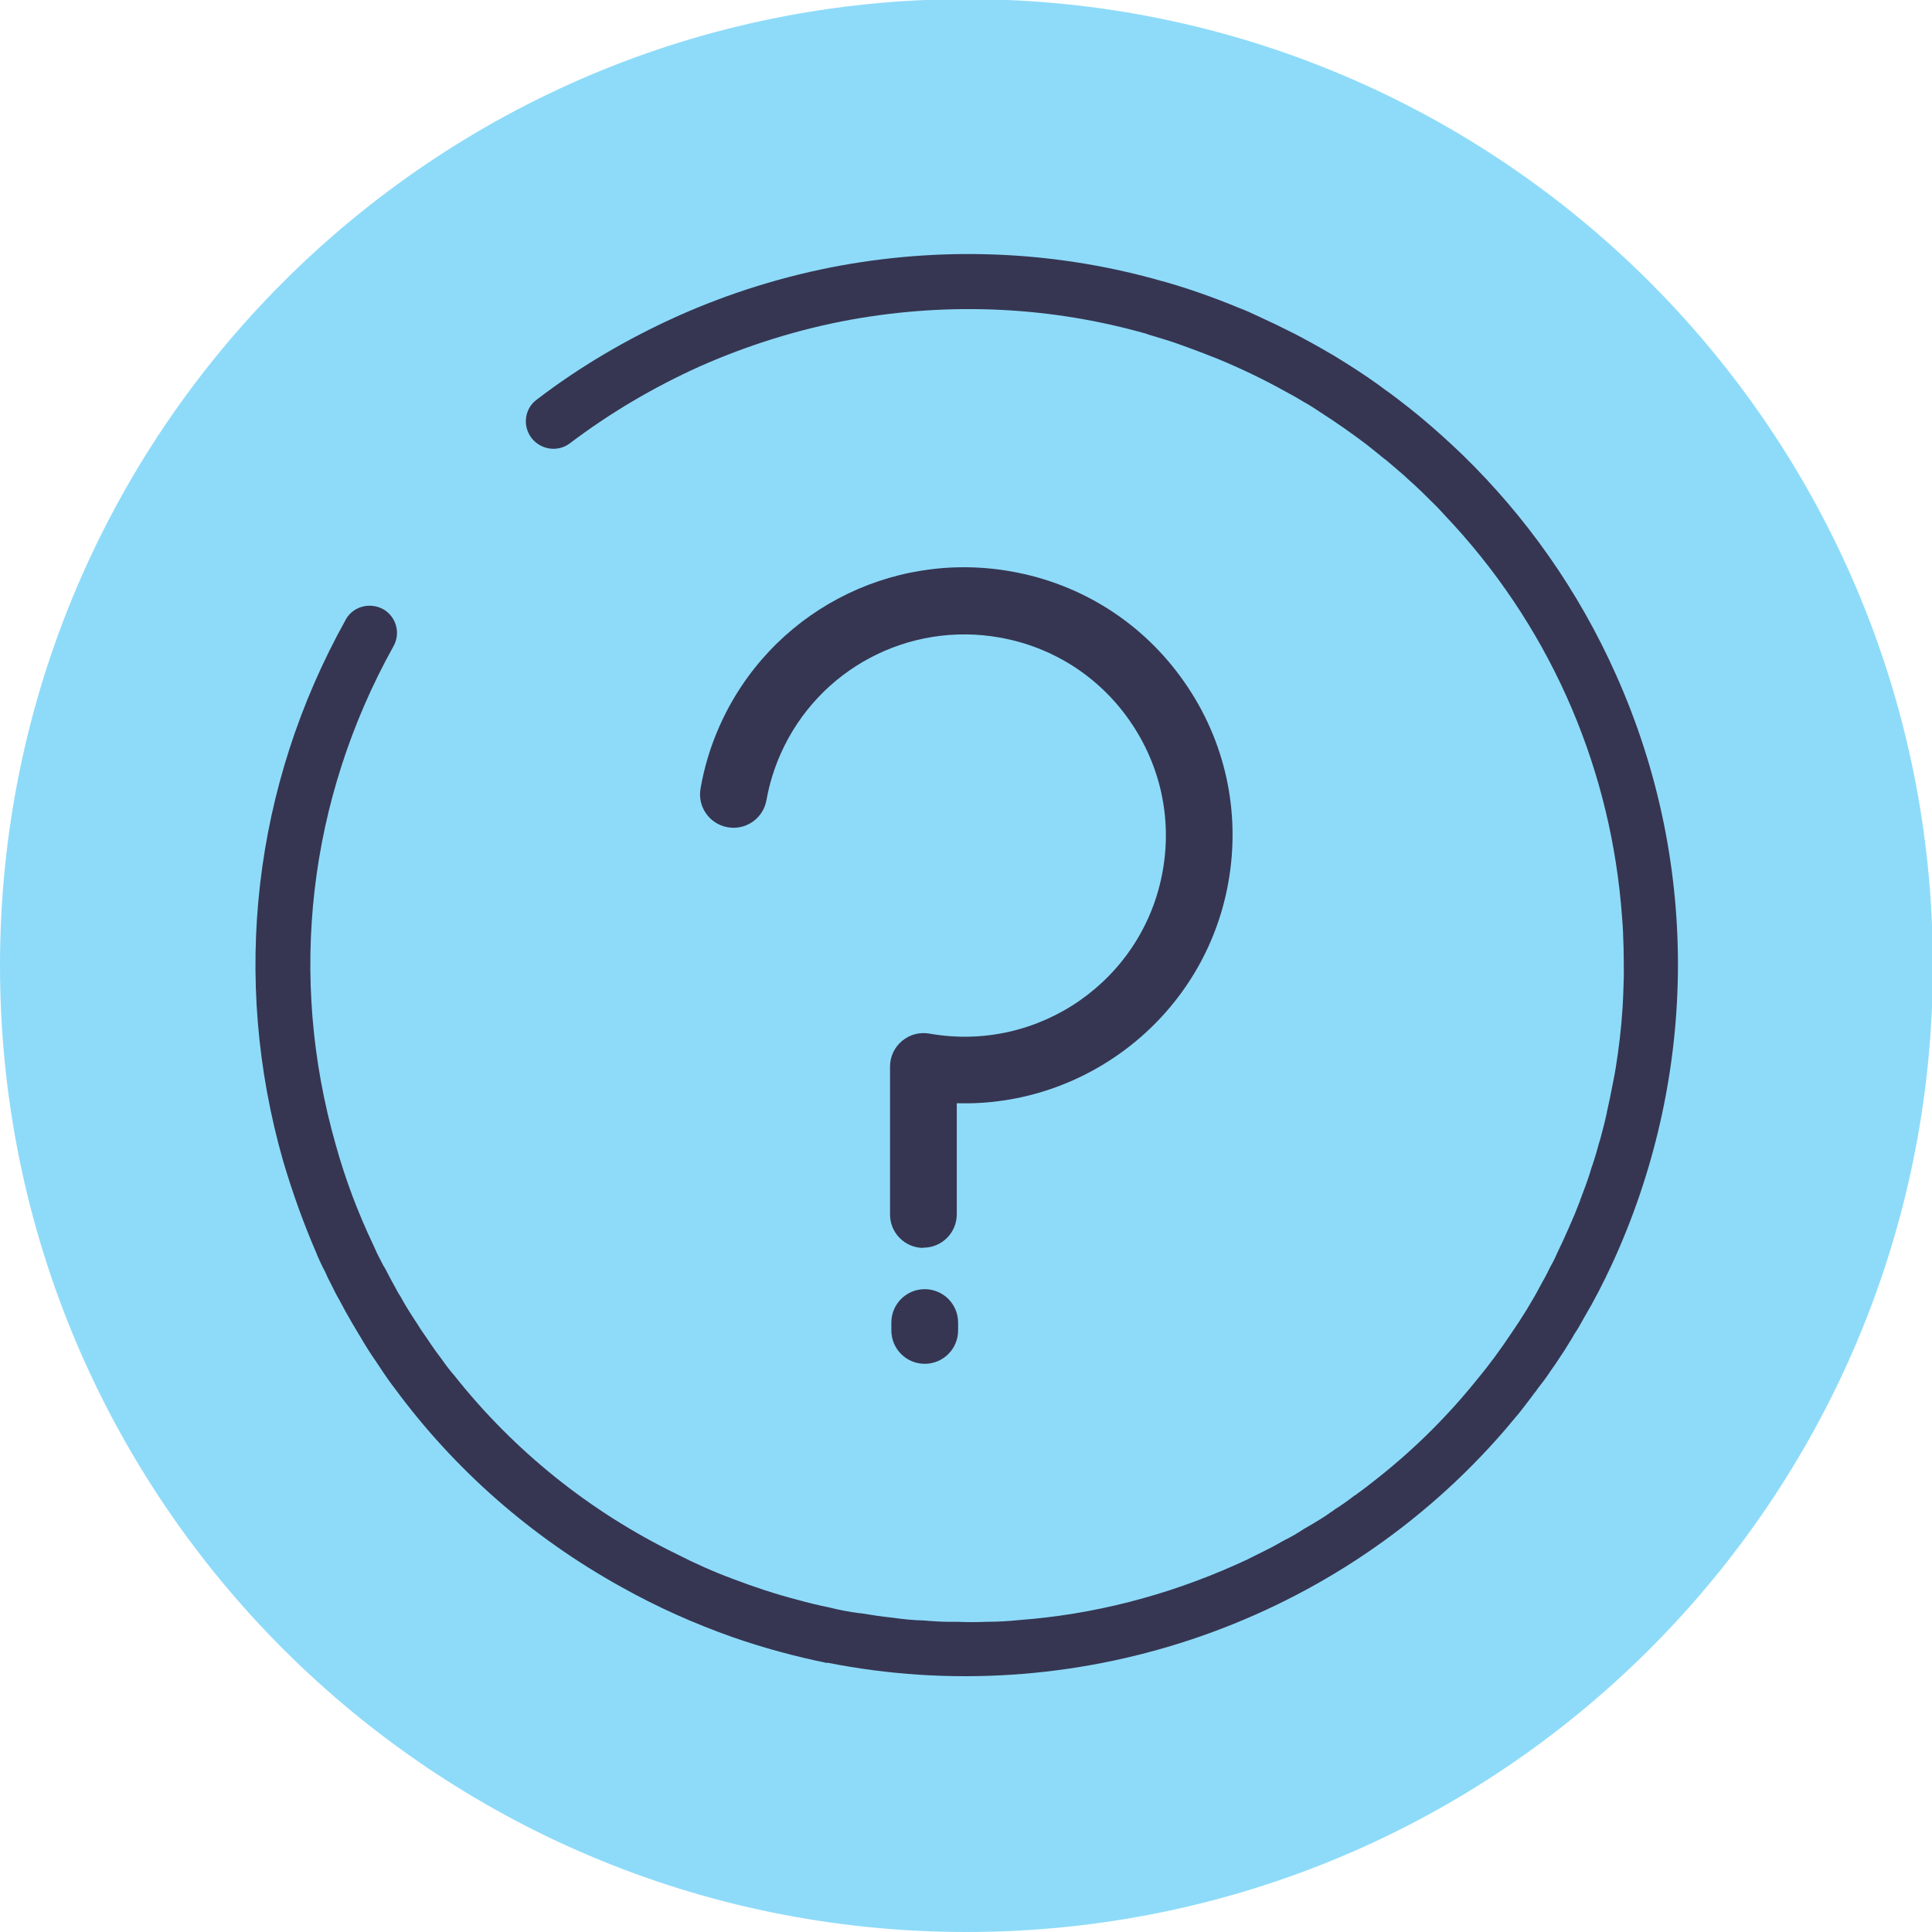 <svg xmlns="http://www.w3.org/2000/svg" xmlns:xlink="http://www.w3.org/1999/xlink" width="88" height="88" viewBox="0 0 88 88"><g id="Warstwa1"><path id="Pfad" fill="#8edbf9" stroke="none" d="M 88.04 43.98 C 88.04 68.292 68.332 88 44.02 88 C 19.708 88 -0 68.292 -0 43.98 C -0 19.668 19.708 -0.04 44.02 -0.04 C 68.332 -0.04 88.04 19.668 88.04 43.98 Z"></path><path id="path1" fill="#363652" stroke="none" d="M 37.68 75.75 C 36.22 75.45 34.77 75.06 33.34 74.56 C 31.62 73.95 29.93 73.2 28.29 72.28 C 24.18 70 20.69 66.92 17.98 63.24 C 17.94 63.18 17.89 63.12 17.85 63.07 C 17.59 62.72 17.35 62.35 17.11 61.99 C 16.86 61.63 16.62 61.25 16.39 60.85 C 16.37 60.83 16.36 60.8 16.34 60.77 C 16.13 60.43 15.94 60.09 15.74 59.74 C 15.64 59.56 15.55 59.39 15.45 59.2 C 15.32 58.98 15.21 58.76 15.1 58.53 C 14.99 58.33 14.89 58.12 14.8 57.91 C 14.67 57.67 14.56 57.43 14.45 57.18 L 14.43 57.12 C 13.83 55.74 13.32 54.32 12.89 52.86 C 10.52 44.54 11.53 35.8 15.74 28.24 C 15.75 28.21 15.76 28.2 15.77 28.18 C 16.12 27.61 16.85 27.43 17.44 27.74 C 18.05 28.08 18.26 28.84 17.92 29.44 C 14.04 36.42 13.1 44.49 15.3 52.17 C 15.74 53.75 16.31 55.25 17 56.7 C 17.11 56.96 17.23 57.21 17.36 57.45 C 17.42 57.58 17.49 57.7 17.56 57.81 C 17.71 58.11 17.87 58.4 18.03 58.69 C 18.09 58.81 18.15 58.92 18.23 59.03 C 18.39 59.33 18.57 59.63 18.76 59.92 C 18.85 60.06 18.93 60.19 19.02 60.32 C 19.15 60.54 19.3 60.75 19.44 60.95 C 19.56 61.14 19.7 61.33 19.83 61.52 C 19.93 61.65 20.03 61.79 20.12 61.91 C 20.3 62.17 20.49 62.42 20.7 62.66 C 23.41 66.08 26.85 68.85 30.83 70.79 C 31.65 71.21 32.5 71.59 33.39 71.92 C 34.36 72.29 35.33 72.61 36.33 72.87 L 36.33 72.87 C 36.8 73 37.28 73.12 37.74 73.21 C 38.21 73.33 38.69 73.42 39.16 73.48 C 39.17 73.48 39.18 73.48 39.2 73.48 C 39.67 73.56 40.15 73.63 40.62 73.68 C 41.11 73.75 41.59 73.8 42.07 73.81 C 42.54 73.85 43 73.88 43.46 73.87 C 43.5 73.87 43.55 73.87 43.59 73.87 C 44.05 73.89 44.51 73.89 44.96 73.87 C 44.96 73.87 44.98 73.87 44.99 73.87 C 45.47 73.87 45.95 73.84 46.44 73.79 C 49.79 73.54 53.11 72.69 56.27 71.28 C 56.64 71.12 57.01 70.94 57.36 70.76 C 57.71 70.59 58.06 70.41 58.4 70.21 C 58.45 70.19 58.49 70.16 58.53 70.14 C 58.82 70 59.09 69.84 59.36 69.66 C 59.5 69.58 59.65 69.49 59.79 69.41 C 60.06 69.25 60.34 69.08 60.6 68.89 C 60.66 68.86 60.72 68.81 60.77 68.77 C 61.09 68.57 61.4 68.35 61.71 68.11 C 61.75 68.1 61.77 68.08 61.8 68.05 C 62.11 67.83 62.42 67.59 62.72 67.35 C 62.77 67.31 62.82 67.27 62.87 67.23 C 64.51 65.92 65.98 64.45 67.29 62.82 C 67.84 62.16 68.35 61.46 68.83 60.74 C 69.32 60.03 69.78 59.29 70.19 58.51 C 70.33 58.26 70.47 58.01 70.59 57.75 C 70.71 57.54 70.82 57.33 70.92 57.09 C 71.11 56.7 71.29 56.31 71.46 55.92 C 71.64 55.52 71.81 55.11 71.97 54.69 C 71.97 54.66 71.99 54.62 72.01 54.57 C 72.17 54.16 72.32 53.74 72.45 53.33 C 72.45 53.32 72.47 53.31 72.45 53.31 C 72.6 52.89 72.73 52.46 72.84 52.04 C 72.86 52 72.86 51.97 72.88 51.92 C 72.99 51.51 73.1 51.1 73.19 50.68 C 73.19 50.68 73.19 50.67 73.19 50.66 C 73.29 50.21 73.39 49.75 73.47 49.31 C 73.56 48.88 73.63 48.44 73.69 48 C 73.82 47.07 73.91 46.13 73.94 45.18 C 73.96 44.76 73.97 44.34 73.96 43.92 C 73.96 43.88 73.96 43.83 73.96 43.78 C 73.96 43.38 73.95 42.98 73.93 42.58 C 73.93 42.55 73.93 42.53 73.93 42.51 C 73.91 42.06 73.87 41.6 73.83 41.15 C 73.23 34.64 70.49 28.38 65.77 23.43 C 65.55 23.18 65.31 22.94 65.07 22.71 C 64.87 22.51 64.67 22.31 64.45 22.11 C 64.3 21.97 64.13 21.83 63.98 21.68 C 63.68 21.42 63.39 21.17 63.09 20.92 C 63.09 20.92 63.08 20.92 63.08 20.92 C 62.79 20.68 62.5 20.45 62.21 20.22 C 61.55 19.72 60.86 19.24 60.16 18.79 C 59.91 18.62 59.66 18.46 59.39 18.31 C 59.13 18.15 58.87 18 58.6 17.86 C 57.6 17.3 56.56 16.8 55.5 16.36 C 54.98 16.15 54.43 15.94 53.9 15.75 C 53.36 15.55 52.82 15.39 52.28 15.23 C 52.27 15.23 52.25 15.22 52.24 15.21 C 47.96 13.99 43.38 13.73 38.76 14.56 C 36.39 14.99 34.06 15.72 31.85 16.7 C 29.75 17.65 27.77 18.82 25.96 20.19 C 25.41 20.61 24.63 20.49 24.21 19.95 C 23.79 19.4 23.89 18.61 24.45 18.2 C 26.41 16.7 28.56 15.44 30.82 14.42 C 33.22 13.34 35.75 12.56 38.32 12.09 C 43.32 11.19 48.31 11.48 52.95 12.81 C 52.95 12.81 52.96 12.81 52.96 12.81 C 54.14 13.14 55.31 13.56 56.45 14.03 C 56.74 14.14 57.03 14.27 57.3 14.4 C 57.87 14.66 58.43 14.93 58.98 15.21 C 59.25 15.35 59.52 15.5 59.8 15.65 C 60.07 15.8 60.35 15.96 60.62 16.12 C 60.67 16.14 60.71 16.17 60.76 16.2 C 61 16.35 61.25 16.5 61.5 16.66 C 61.77 16.83 62.05 17.02 62.32 17.2 C 62.56 17.37 62.8 17.53 63.03 17.71 C 63.25 17.86 63.46 18.02 63.67 18.18 C 64.01 18.44 64.34 18.7 64.67 18.97 C 65.35 19.54 66.01 20.13 66.65 20.75 C 69.51 23.54 71.9 26.9 73.61 30.74 C 77.58 39.62 77.21 49.38 73.42 57.59 C 73.03 58.43 72.61 59.25 72.14 60.04 C 72.01 60.28 71.87 60.53 71.72 60.75 C 71.65 60.88 71.57 61.01 71.5 61.12 C 71.34 61.39 71.17 61.65 71 61.9 C 70.88 62.09 70.76 62.26 70.63 62.44 C 70.45 62.72 70.25 62.98 70.04 63.25 C 69.99 63.32 69.95 63.39 69.89 63.45 C 69.66 63.77 69.42 64.07 69.19 64.37 C 69.13 64.44 69.07 64.51 69.01 64.58 C 68.74 64.91 68.47 65.23 68.18 65.55 C 60.52 74.12 48.82 77.95 37.67 75.73 Z"></path><path id="path2" fill="#363652" stroke="none" d="M 42.06 56.84 C 41.22 56.84 40.54 56.16 40.54 55.32 L 40.54 48.58 C 40.54 48.13 40.74 47.7 41.09 47.41 C 41.44 47.12 41.89 47 42.34 47.08 C 47.32 47.96 52.08 44.64 52.96 39.67 C 53.39 37.26 52.85 34.83 51.45 32.82 C 50.05 30.81 47.95 29.47 45.54 29.04 C 41.39 28.3 37.28 30.47 35.56 34.33 C 35.26 35.01 35.04 35.72 34.91 36.45 C 34.76 37.28 33.97 37.83 33.14 37.68 C 32.31 37.53 31.76 36.74 31.91 35.91 C 32.08 34.93 32.37 33.98 32.77 33.08 C 35.05 27.94 40.52 25.04 46.07 26.03 C 49.28 26.6 52.08 28.39 53.94 31.06 C 55.81 33.73 56.52 36.98 55.95 40.19 C 54.88 46.22 49.51 50.43 43.58 50.25 L 43.58 55.31 C 43.58 56.15 42.9 56.83 42.06 56.83 Z"></path><path id="path3" fill="#363652" stroke="none" d="M 42.12 62.12 C 41.28 62.12 40.6 61.44 40.6 60.6 L 40.6 60.24 C 40.6 59.4 41.28 58.72 42.12 58.72 C 42.96 58.72 43.64 59.4 43.64 60.24 L 43.64 60.6 C 43.64 61.44 42.96 62.12 42.12 62.12 Z"></path></g></svg>